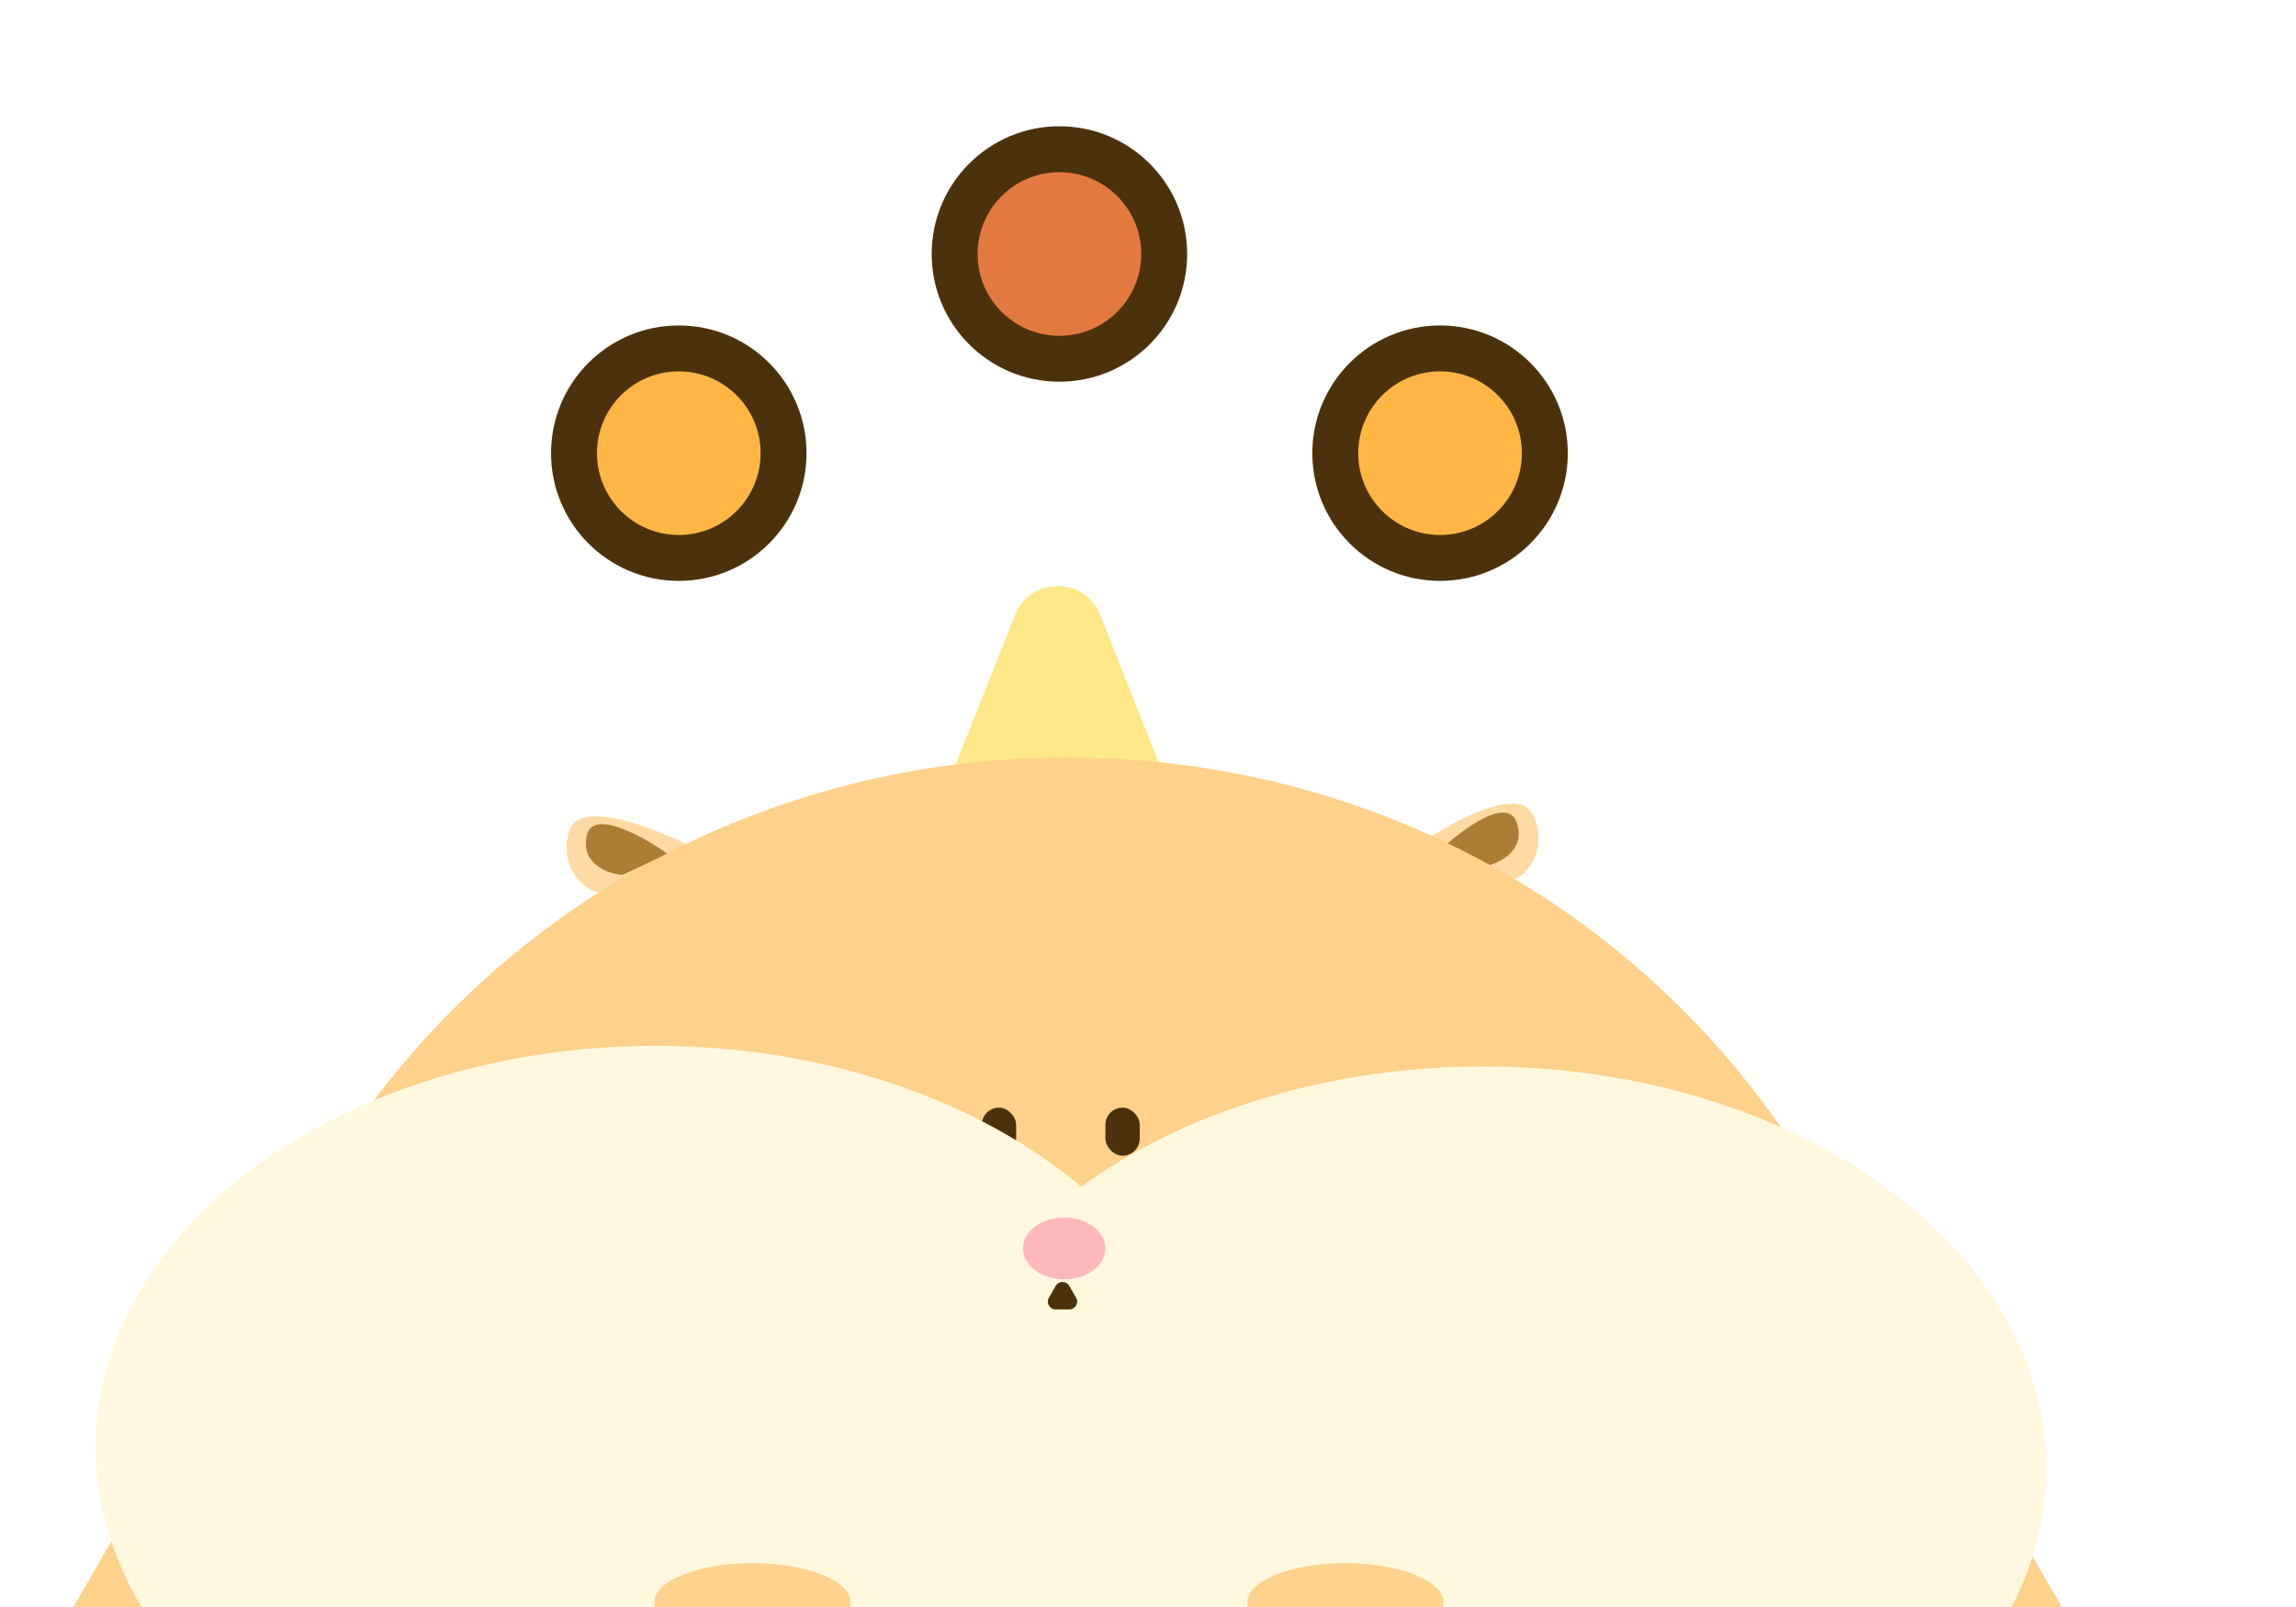 <svg width="200" height="140" viewBox="0 0 200 140" fill="none" xmlns="http://www.w3.org/2000/svg">
    <g mask="url(#mask0_3223_1170)">
        <g filter="url(#filter0_i_3223_1170)">
            <path d="M61.429 56.66C60.847 52.348 66.597 50.338 68.828 54.074L71.312 58.234C73.013 61.082 77.242 60.742 78.465 57.658L88.411 32.585C89.746 29.218 94.511 29.218 95.847 32.585L105.793 57.658C107.016 60.742 111.245 61.082 112.945 58.234L115.43 54.074C117.661 50.338 123.411 52.348 122.828 56.66L120.386 74.751C120.118 76.735 118.424 78.216 116.422 78.216H67.836C65.834 78.216 64.14 76.735 63.872 74.751L61.429 56.66Z" fill="#FFE88A" />
        </g>
        <circle cx="59.127" cy="39.48" r="9.127" fill="#FFB645" stroke="#4C320C" stroke-width="4" />
        <circle cx="92.284" cy="22.127" r="9.127" fill="#E2793F" stroke="#4C320C" stroke-width="4" />
        <circle cx="125.441" cy="39.48" r="9.127" fill="#FFB645" stroke="#4C320C" stroke-width="4" />
        <path d="M49.575 72.414C50.447 69.504 57.174 72.169 60.429 73.866L52.562 77.818C50.647 77.76 48.703 75.325 49.575 72.414Z" fill="#FFDBA3" />
        <path d="M51.098 72.844C51.58 70.385 56.005 72.849 58.157 74.389L54.217 76.228C52.977 76.125 50.617 75.303 51.098 72.844Z" fill="#AC7E35" />
        <path d="M133.568 71.019C132.303 68.256 126.008 71.824 123.019 73.953L131.355 76.783C133.244 76.461 134.833 73.781 133.568 71.019Z" fill="#FFDBA3" />
        <path d="M132.118 71.654C131.302 69.284 127.259 72.336 125.339 74.158L129.495 75.436C130.709 75.162 132.934 74.023 132.118 71.654Z" fill="#AC7E35" />
        <path d="M27.197 103.974C56.443 53.319 129.557 53.319 158.803 103.974L178.751 138.526C207.997 189.181 171.44 252.5 112.948 252.5H73.052C14.56 252.5 -21.997 189.181 7.249 138.526L27.197 103.974Z" fill="#FFD18A" />
        <rect x="88.513" y="100.684" width="2.991" height="4.188" rx="1.496" transform="rotate(-180 88.513 100.684)" fill="#4C320C" />
        <rect x="99.282" y="100.684" width="2.991" height="4.188" rx="1.496" transform="rotate(-180 99.282 100.684)" fill="#4C320C" />
        <path d="M50.116 131.318C70.799 101.249 115.202 101.249 135.886 131.318L159.443 165.565C183.198 200.1 158.474 247.115 116.558 247.115H69.444C27.527 247.115 2.803 200.1 26.558 165.565L50.116 131.318Z" fill="#FFF8DE" />
        <g filter="url(#filter1_i_3223_1170)">
            <ellipse cx="134.581" cy="126.111" rx="49.06" ry="35" fill="#FFF8DE" />
        </g>
        <g filter="url(#filter2_i_3223_1170)">
            <ellipse cx="51.12" cy="126.111" rx="48.761" ry="35" fill="#FFF8DE" />
        </g>
        <ellipse cx="92.701" cy="108.761" rx="3.59" ry="2.692" transform="rotate(180 92.701 108.761)" fill="#FFB8B9" />
        <ellipse cx="8.547" cy="3.41" rx="8.547" ry="3.41" transform="matrix(1 0 0 -1 108.647 143)" fill="#FFD38D" />
        <ellipse cx="65.547" cy="139.59" rx="8.547" ry="3.41" transform="rotate(-180 65.547 139.59)" fill="#FFD38D" />
        <path d="M91.959 112.026C92.222 111.57 92.88 111.57 93.143 112.026L93.736 113.051C93.999 113.507 93.67 114.077 93.143 114.077H91.959C91.433 114.077 91.104 113.507 91.367 113.051L91.959 112.026Z" fill="#4C320C" />
    </g>
    <defs>
        <filter id="filter0_i_3223_1170" x="61.388" y="30.06" width="61.481" height="48.156" filterUnits="userSpaceOnUse" color-interpolation-filters="sRGB">
            <feFlood flood-opacity="0" result="BackgroundImageFix" />
            <feBlend mode="normal" in="SourceGraphic" in2="BackgroundImageFix" result="shape" />
            <feColorMatrix in="SourceAlpha" type="matrix" values="0 0 0 0 0 0 0 0 0 0 0 0 0 0 0 0 0 0 127 0" result="hardAlpha" />
            <feOffset dy="21" />
            <feComposite in2="hardAlpha" operator="arithmetic" k2="-1" k3="1" />
            <feColorMatrix type="matrix" values="0 0 0 0 1 0 0 0 0 0.714 0 0 0 0 0.271 0 0 0 1 0" />
            <feBlend mode="normal" in2="shape" result="effect1_innerShadow_3223_1170" />
        </filter>
        <filter id="filter1_i_3223_1170" x="80.137" y="91.111" width="103.504" height="71.795" filterUnits="userSpaceOnUse" color-interpolation-filters="sRGB">
            <feFlood flood-opacity="0" result="BackgroundImageFix" />
            <feBlend mode="normal" in="SourceGraphic" in2="BackgroundImageFix" result="shape" />
            <feColorMatrix in="SourceAlpha" type="matrix" values="0 0 0 0 0 0 0 0 0 0 0 0 0 0 0 0 0 0 127 0" result="hardAlpha" />
            <feOffset dx="-5.385" dy="1.795" />
            <feGaussianBlur stdDeviation="4.936" />
            <feComposite in2="hardAlpha" operator="arithmetic" k2="-1" k3="1" />
            <feColorMatrix type="matrix" values="0 0 0 0 1 0 0 0 0 0.714 0 0 0 0 0.271 0 0 0 1 0" />
            <feBlend mode="normal" in2="shape" result="effect1_innerShadow_3223_1170" />
        </filter>
        <filter id="filter2_i_3223_1170" x="2.359" y="91.111" width="103.504" height="70" filterUnits="userSpaceOnUse" color-interpolation-filters="sRGB">
            <feFlood flood-opacity="0" result="BackgroundImageFix" />
            <feBlend mode="normal" in="SourceGraphic" in2="BackgroundImageFix" result="shape" />
            <feColorMatrix in="SourceAlpha" type="matrix" values="0 0 0 0 0 0 0 0 0 0 0 0 0 0 0 0 0 0 127 0" result="hardAlpha" />
            <feOffset dx="5.983" />
            <feGaussianBlur stdDeviation="3.291" />
            <feComposite in2="hardAlpha" operator="arithmetic" k2="-1" k3="1" />
            <feColorMatrix type="matrix" values="0 0 0 0 1 0 0 0 0 0.714 0 0 0 0 0.272 0 0 0 1 0" />
            <feBlend mode="normal" in2="shape" result="effect1_innerShadow_3223_1170" />
        </filter>
    </defs>
</svg>